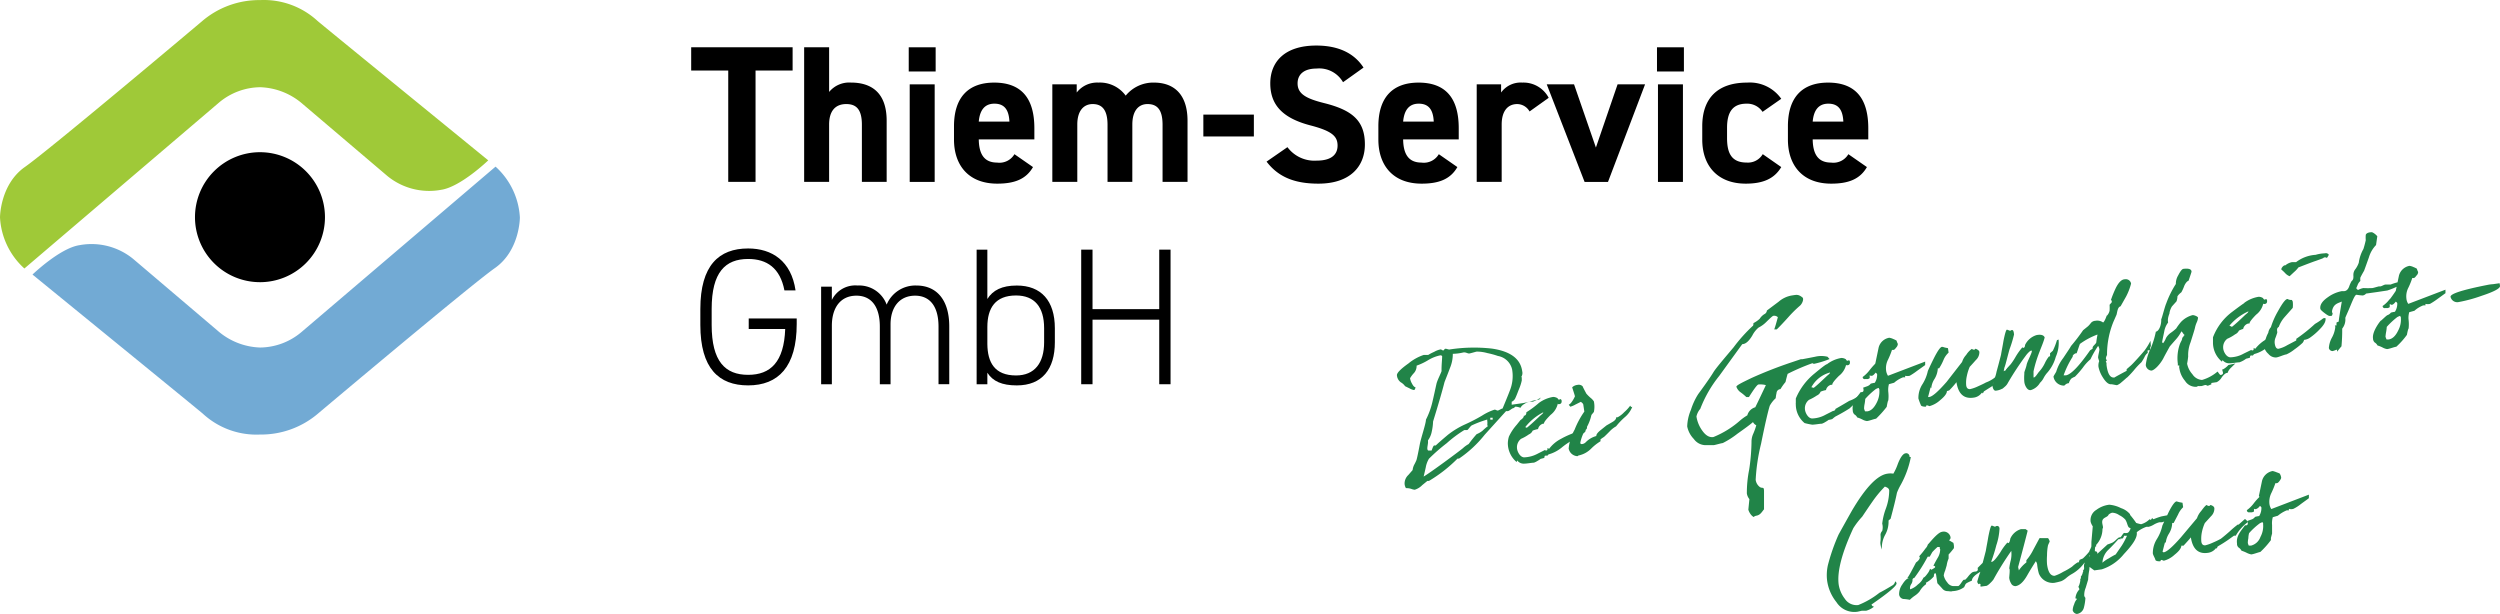 <svg id="Ebene_1" data-name="Ebene 1" xmlns="http://www.w3.org/2000/svg" xmlns:xlink="http://www.w3.org/1999/xlink" width="345.947" height="84.955" viewBox="0 0 345.947 84.955"><defs><style>.cls-1{fill:none;}.cls-2{fill:#72aad4;}.cls-3{fill:#9fc938;}.cls-4{clip-path:url(#clip-path);}.cls-5{fill:#218448;}</style><clipPath id="clip-path" transform="translate(0 0)"><rect class="cls-1" x="182.533" y="11.744" width="169.467" height="82.256"/></clipPath></defs><path class="cls-2" d="M71.939,30.111s0,4.556-3.445,6.976-24.42,20.084-24.42,20.084a12.143,12.143,0,0,1-8.089,2.96,10.925,10.925,0,0,1-7.888-2.86c-.22-.219-19.009-15.529-23.6-19.279,0,0,3.789-3.653,6.493-4.064a9.1,9.1,0,0,1,7.457,1.916l11.65,9.9a9.38,9.38,0,0,0,5.892,2.346,8.982,8.982,0,0,0,5.693-2.112l26.892-22.92a10.234,10.234,0,0,1,3.368,7.055" transform="translate(0 0)"/><path class="cls-3" d="M0,30.085S0,25.52,3.453,23.1,27.915,2.974,27.915,2.974a12.162,12.162,0,0,1,8.1-2.963,10.97,10.97,0,0,1,7.9,2.863c.22.219,19.044,15.559,23.647,19.315,0,0-3.8,3.659-6.5,4.074a9.115,9.115,0,0,1-7.47-1.919L41.917,14.42a9.406,9.406,0,0,0-5.9-2.35,9.007,9.007,0,0,0-5.7,2.115L3.374,37.154A10.258,10.258,0,0,1,0,30.085" transform="translate(0 0)"/><path d="M35.974,39.048a8.993,8.993,0,1,0-8.992-8.994h0a8.992,8.992,0,0,0,8.991,8.993h0" transform="translate(0 0)"/><g id="Gesundheitscampus"><g class="cls-4"><path class="cls-5" d="M264.232,63.215a.446.446,0,0,0-.557-.484c-.323.044-.689.527-1.056,1.466A7.32,7.32,0,0,1,262,65.545a2.482,2.482,0,0,0-.807,0c-1.392.191-3.034,1.906-4.925,5.117-.44.777-1.774,3.166-1.862,3.342a27.006,27.006,0,0,0-1.466,4.207,6.374,6.374,0,0,0-.117,2.038,6.051,6.051,0,0,0,1.305,3.079,2.931,2.931,0,0,0,2.931,1.319l.572-.132h.6a2.934,2.934,0,0,0,1.1-.572.379.379,0,0,1-.352-.293c2.36-1.627,3.5-2.595,3.46-2.932a.337.337,0,0,0-.191-.264.819.819,0,0,1-.293.5c-.821.5-1.466.865-1.877,1.07a11.55,11.55,0,0,1-2.932,1.7,1.937,1.937,0,0,1-1.861-.865,4.29,4.29,0,0,1-.851-1.979q-.351-2.668,2.023-7.785a10.777,10.777,0,0,1,1.232-1.6c.484-.718.982-1.466,1.466-2.155a15.291,15.291,0,0,1,1.671-2.008c.279.117.542.19.6.528a7.339,7.339,0,0,1-.454,2.492,8.775,8.775,0,0,0-.513,2.111,1.947,1.947,0,0,1,0,1.011.792.792,0,0,0-.235.528,5.205,5.205,0,0,1,0,.865,1.271,1.271,0,0,0,0,.484,2.8,2.8,0,0,0,.191.689,3.679,3.679,0,0,1,.439-2.009,3.74,3.74,0,0,0,.484-1.92v-.088l.279-.235c.425-1.583.718-2.77.879-3.591a7.223,7.223,0,0,1,.455-.982,12.986,12.986,0,0,0,1.466-3.958M274.846,77.8a.359.359,0,0,1-.249-.147l-.939.939c.088.293,0,.454-.278.5a1.028,1.028,0,0,0-.5.132,3.286,3.286,0,0,0-.513.528,3.2,3.2,0,0,1-.425.469h-.161c-.088,0-.2.161-.4.454s-.337.411-.4.425h-.733a1.088,1.088,0,0,1-.791-.513,2.205,2.205,0,0,1-.484-.953,2.451,2.451,0,0,1,.19-.659q.192-.645.22-.748a3.691,3.691,0,0,1,.264-.938v-.557a10.263,10.263,0,0,0,.733-.88,2.052,2.052,0,0,0-.073-.733l-.616-.366a.4.4,0,0,0,.22-.425.952.952,0,0,0-1.12-.749c-.023,0-.045.01-.067.016-.645.088-1.862,1.729-1.95,1.744a1.3,1.3,0,0,1-.337.572,10.7,10.7,0,0,1-.865,1.07.615.615,0,0,1,.088.161c0,.191-.161.44-.528.7,0,0-.293.572-.557,1.055a10.745,10.745,0,0,1-.63,1.085h.293c-.308,0-.66.352-1,.895a2.287,2.287,0,0,0-.44,1.378.7.7,0,0,0,.572.63,6.193,6.193,0,0,1,.909.117,4.8,4.8,0,0,1,.674-.557,2.9,2.9,0,0,0,.674-.6,3.049,3.049,0,0,1,.909-1.011c0-.191-.088-.279,0-.206h0a3.733,3.733,0,0,0,1.071-.865c0-.293.073-.425.175-.439s.132.146.176.513l.132.865.66.718a.939.939,0,0,0,.792.381c.088,0,.513.088.615,0a2.865,2.865,0,0,0,1.628-.542c.161-.264.132-.425.395-.587a7.308,7.308,0,0,1,.689-.322c0-.4.455-.821,1.232-1.261a.436.436,0,0,1,0-.161,3.911,3.911,0,0,1,.366-.587ZM268.483,76a2.324,2.324,0,0,1-.337,1.173c-.41.7-.586,1.084-.6,1.114s.2,0,.235.132-.176.22-.513.425l-.191-.132a2.113,2.113,0,0,1-.381.7c-.235.322-.411.5-.528.513h0a2.32,2.32,0,0,1-.777.953,2.7,2.7,0,0,1-1.07.674.954.954,0,0,1,.132-.689,1.054,1.054,0,0,0,.2-.572,1.185,1.185,0,0,0,0-.146c.088-.118.161-.176.249-.176a22.2,22.2,0,0,0,1.848-2.932,1.843,1.843,0,0,1,.278,0l.367-.645a9.733,9.733,0,0,1,.718-.7h.322a.354.354,0,0,0,.132.4m20.641.117a9.473,9.473,0,0,1-.982,1.07l-.454.191c-.074.234-.118.352-.147.352H287.5a4.464,4.464,0,0,0-.762.586,8.606,8.606,0,0,1-1.232.718,5.679,5.679,0,0,1-1.2.557c-.527,0-.894-.469-1.041-1.612a8.523,8.523,0,0,1,0-1.217,7.231,7.231,0,0,1,.118-1.3c.029-.205.249-.557.249-.645a1.448,1.448,0,0,0-.22-.439h-.938a.866.866,0,0,0-.249,0l-.851,1.583a6.8,6.8,0,0,1-.967,1.466v.308a4.685,4.685,0,0,0-1.041,1.1l-.1-.469c.6-2.228,1.041-3.9,1.32-5.028l-.279-.206h-.66a2.338,2.338,0,0,0-1.466,1.32s-.073.572-.263.6,0-.073-.132-.073a7.788,7.788,0,0,0-.968,1.334c-.572.865-.967,1.319-1.187,1.334s-.1,0-.1,0h0a20.4,20.4,0,0,0,.718-2.287,8.421,8.421,0,0,0,.44-2.287c0-.264-.161-.411-.381-.381s-.117.088-.22.1-.366-.161-.484-.146-.264.527-.469,1.568c-.1.645-.234,1.261-.337,1.906-.264,1.041-.469,1.8-.616,2.331a5.34,5.34,0,0,1-.308,1.041c-.175.572-.263.879-.263.894a.541.541,0,0,0,.2.367l.146-.088.118.1a.555.555,0,0,0,0,.323l.85-.118a1.832,1.832,0,0,0,.469-.366,3.461,3.461,0,0,0,.455-.5,42.714,42.714,0,0,1,2.477-3.973v.1a3.824,3.824,0,0,1-.073,1.188,8.054,8.054,0,0,0-.22,1.173c.146,0,0,1.084,0,1.275a1.807,1.807,0,0,0,.249.748.66.66,0,0,0,.645.4c.528-.088,1.056-.542,1.583-1.466s.792-1.319,1.2-1.979a.912.912,0,0,1,.191.47,6.893,6.893,0,0,0,.235,1.231,2.065,2.065,0,0,0,2.125,1.29,8.642,8.642,0,0,0,.983-.235,2.7,2.7,0,0,0,.718-.469,4.611,4.611,0,0,1,.733-.513,5.235,5.235,0,0,0,1.671-1.466,3.819,3.819,0,0,0,1.07-1.862Zm5.63-3.093s-.191.586-.469.63a1.11,1.11,0,0,1-.411,0c-.073,0-.161.1-.308.323s-.22.293-.278.293h-.147a3.582,3.582,0,0,0-.41.337,2.344,2.344,0,0,1-.484.381,6.856,6.856,0,0,1-.7.264L290.048,76.8a.262.262,0,1,0-.161-.5c0-.1,0-.675.1-.675h.074v-.22a3.267,3.267,0,0,0,.879-2.243c.22-.175-.161-.747,0-1.172s.718-.411.836-.763a1.09,1.09,0,0,1,.5-.278,1.771,1.771,0,0,1,.982.337,2.666,2.666,0,0,1,.851.63,2.6,2.6,0,0,1,.249.572c.1.323.19.484.264.513m-.308,1.173a9.811,9.811,0,0,1-.7,1.319l-.85,1.232a10.529,10.529,0,0,0-.953.542,4.322,4.322,0,0,0-.88.6,2.673,2.673,0,0,1,.807-1.774c.484-.469.938-.952,1.392-1.466a.748.748,0,0,1,.352,0h0a.347.347,0,0,0-.132-.117,1.627,1.627,0,0,0,.382,0,.966.966,0,0,0,.2-.381,1.247,1.247,0,0,0,.366,0m14.836,0h.249a6.206,6.206,0,0,1,1.642-1.862c0-.117-.117-.249-.366-.454l-.909.806s0-.088-.132,0a13.132,13.132,0,0,0-1.056.894c-.674.6-1.129.953-1.246,1.041a10.368,10.368,0,0,1-1.055.513,5.87,5.87,0,0,1-1.115.4c-.293,0-.469-.132-.527-.513a4.647,4.647,0,0,1,.073-1.3,5.891,5.891,0,0,1,.41-1.275l.851-.938a1.469,1.469,0,0,0,.469-1.085c0-.22-.2-.367-.5-.469h0c-.175,0,0,.088-.234.117s-.249-.117-.337-.117-.367.293-.748.821a2.807,2.807,0,0,0-.586,1l-2.229,2.653c-1.143,1.305-1.935,1.994-2.36,2.067a.233.233,0,0,1-.176-.088c.147-.586.264-1.041.352-1.334l.088.147a2.934,2.934,0,0,1,.44-1.3,2.927,2.927,0,0,0,.454-1.466.208.208,0,0,1,.191,0L301.4,71.2a3.078,3.078,0,0,1,.7-1.011l-.088-.616-.454-.088-.352-.1q-.353,0-1.1,1.466c-.294.631-.6,1.261-.88,1.877a5.861,5.861,0,0,1-.748,1.847,3.649,3.649,0,0,0-.571,1.979c0,.22.322.718.351.909s.513.234.66.2,0-.161.147-.176.293.117.381.1a3.492,3.492,0,0,0,1.466-.821c.63-.5.938-.924.938-1.261h.308c.469-.513.806-.88,1.011-1.143.25,1.612,1.027,2.33,2.346,2.14a1.658,1.658,0,0,0,1.158-.689h0v.132a.682.682,0,0,0,.2-.323c.587-.337,1.071-.645,1.466-.923m5.864-.543a2.018,2.018,0,0,0-.088-.322m-.953-1.349a3.124,3.124,0,0,1-.366,1.818,1.877,1.877,0,0,1-1.305,1.2h-.308a1.88,1.88,0,0,1-.132-.366,3.12,3.12,0,0,1,.074-.66,2.892,2.892,0,0,1,.1-.7,9.662,9.662,0,0,1,1.466-1.349,1.731,1.731,0,0,1,.4-.175c.088.19.117.263.1.2m1.216,1.378V72.655a3.029,3.029,0,0,1,.1-1.084l.7-.206a4.713,4.713,0,0,1,1.2-.733.831.831,0,0,1,.322,0v-.22a1.061,1.061,0,0,0,.631,0,5.319,5.319,0,0,0,1.026-.659c.7-.513,1.085-.777,1.114-.821v-.484l-5.2,1.994a1.733,1.733,0,0,1-.264-.763,2.713,2.713,0,0,1,.278-1.466,12.411,12.411,0,0,0,.558-1.363.317.317,0,0,0,.219,0c.088,0,.206-.1.367-.322s.234-.382.2-.484a1.3,1.3,0,0,0-.161-.455c0-.073-.191-.132-.5-.249a3.065,3.065,0,0,0-.514-.161,1.862,1.862,0,0,0-1.466,1.363l-.439,2.1.088.117a8.056,8.056,0,0,0-.851.967,4.288,4.288,0,0,1-.894.865.286.286,0,0,0,.323.308h.366a1.457,1.457,0,0,0,.293-.117v-.44c0,.132.147.132.294.1a1.087,1.087,0,0,0,.527-.44c.118.088.191.161.206.235a2.1,2.1,0,0,1-.308,1.172,4.147,4.147,0,0,0-.572.118.959.959,0,0,1-.469.351l-.587.206c.118.381.059.586-.175.615h-.162c-.557.777-1.246,1.466-1.1,2.522a.647.647,0,0,0,.234.557,1.066,1.066,0,0,1,.382.425,5.028,5.028,0,0,1,.718.293,2.544,2.544,0,0,0,.616.22c.278,0,1-.293,1.275-.337a11.487,11.487,0,0,0,1.466-1.642v-.308M289.11,78.417c.44.337.674.5.7.513l1.04-.147a6.466,6.466,0,0,0,3.05-2.111c1.26-1.334,1.861-2.287,1.788-2.932v-.1A4.588,4.588,0,0,1,297,72.905a1.76,1.76,0,0,1,.308,0,2.654,2.654,0,0,0,.733-.308,2.927,2.927,0,0,1,.762-.323h.352a4.069,4.069,0,0,0,.85-.337c.513-.22-.308-.381-.176-.425l.762-.337-1.466.278a9.379,9.379,0,0,0-1.084.381c-.191.03-.118-.146-.22-.132a.719.719,0,0,0-.176.25l-.191-.1a2.694,2.694,0,0,1-1.173.689,5.8,5.8,0,0,1-.674-.176,12.405,12.405,0,0,0-.85-1.114V71.16a2.721,2.721,0,0,0-1.261-.85,4.38,4.38,0,0,0-1.612-.469,3.692,3.692,0,0,0-1.8.718A1.645,1.645,0,0,0,289.3,72.2a2.016,2.016,0,0,0,.294.63m-.176,2.155v.557c0,.206-.088.25-.206.528a1.268,1.268,0,0,0-.161.586c0,.1.161.191.176.25a5.943,5.943,0,0,0-.63.659c-.088.25-.161.44-.2.543a1.527,1.527,0,0,0,0,.454.411.411,0,0,1-.191.4c.161,0,0,.22,0,.279s-.147.513-.279.527c.088,0,0,.382-.088.44.118,0-.117.865-.234.968a1.742,1.742,0,0,0,.132.308v.088a1.965,1.965,0,0,0-.543,1.246c.1,0,.176,0,.206.088a1.822,1.822,0,0,0-.382.718,2.178,2.178,0,0,0-.2.835.69.69,0,0,0,.572.5,1.158,1.158,0,0,0,.968-.85,6.641,6.641,0,0,0,.219-1.378.64.64,0,0,1-.161-.294,2.605,2.605,0,0,1,.2-1.1l.338-1.129a8.913,8.913,0,0,1,.161-1.334" transform="translate(0 0)"/><path class="cls-5" d="M212.982,55.3a6.54,6.54,0,0,0-1.115.22,10.633,10.633,0,0,1-1.143.264l-1.539.22v-.411a.974.974,0,0,0,.483-.454c.118-.235.279-.645.514-1.261a6.177,6.177,0,0,0,.4-1.231c0-.411,0-.557-.088-.455a1.012,1.012,0,0,0,.147-.821c-.235-1.729-1.642-2.77-4.222-3.137a22.145,22.145,0,0,0-5.864.132c-.161,0-.41-.132-.572-.1s-.088.2-.264.219-.234-.161-.4-.131a2.889,2.889,0,0,0-.865.337,6.132,6.132,0,0,0-.821.425h-.616a6.548,6.548,0,0,0-2.111,1.173c-1.114.791-1.642,1.348-1.6,1.656a1.321,1.321,0,0,0,.528.953,1.869,1.869,0,0,1,.6.542s.235.118.63.308a1.787,1.787,0,0,0,.572.22c.191,0,.191-.22.249-.381-.161,0-.337-.19-.5-.513a2.043,2.043,0,0,1-.264-.733,4.071,4.071,0,0,1,.469-.645,1.466,1.466,0,0,0,.44-1.1,8.461,8.461,0,0,0,1.627-.776,5.28,5.28,0,0,1,1.642-.646.25.25,0,0,1,.264.118c0,.454-.088,1.114-.088,1.993.117,0-.528,1.173-.689,1.789-.191.85-.367,1.7-.572,2.551a10.738,10.738,0,0,1-.894,2.448c0,.542-.674,2.492-.85,3.4-.235,1.275-.4,2.008-.469,2.214a7.047,7.047,0,0,1-.323.659,2.09,2.09,0,0,0-.2.7l-.6.689a1.611,1.611,0,0,0-.513,1.217,1.32,1.32,0,0,0,.19.6,2.092,2.092,0,0,1,.733.1,1.689,1.689,0,0,0,.484.118,2.463,2.463,0,0,0,1.041-.645l.7-.572h.219a19.834,19.834,0,0,0,3.959-3.093h.205a16.021,16.021,0,0,0,3.577-3.328l2.932-3.24h.234c.191,0,.557-.366.733-.4s.264-.2.337-.22a2.089,2.089,0,0,1,.689.162,1.268,1.268,0,0,1,.528-.528,2.15,2.15,0,0,1,.748-.323h.44a3.6,3.6,0,0,0,.557-.249l.571-.322Zm-3.724-4.09a5.343,5.343,0,0,1-.308,2.786c-.322.85-.674,1.685-1.026,2.536-.147,0-.513.264-.66.278s-.293-.146-.469-.117a7.432,7.432,0,0,0-1.715.821,23.189,23.189,0,0,1-2.316,1.2,11.674,11.674,0,0,0-2.419,1.466c-.748.63-1.32,1.129-1.671,1.466h-.206c-.1,0-.2.249-.366.7h-.44s-.117,0-.147-.235.132-.806.088-1.055v-.118a3.039,3.039,0,0,0,.528-1.246,7.2,7.2,0,0,0,.176-1.363q1.115-3.606,1.583-5.454c.25-.645.513-1.29.748-1.935a5,5,0,0,0,.4-1.979,6.906,6.906,0,0,0,1.466-.19c.308-.059.6.161.791.146s.821-.22,1.056-.264a5.549,5.549,0,0,1,1.466.206,11.45,11.45,0,0,1,1.466.4,2.436,2.436,0,0,1,1.979,1.95m-2.7,6.6a.9.9,0,0,0,0,.264h-.338v-.264Zm-.631,1.129a7.818,7.818,0,0,0-.791.674,3.291,3.291,0,0,1-.807.469,17.336,17.336,0,0,0-1.1,1.364,3.871,3.871,0,0,0-.792.571c-.572.484-4.662,3.5-5.439,3.929,0,0,.118-.484.294-1.275a3.464,3.464,0,0,1,.439-1.188,25.093,25.093,0,0,1,2.463-2.155,16.586,16.586,0,0,1,2.434-1.817H203c.1,0,.147-.1.308-.279a2.113,2.113,0,0,1,.323-.352,14.584,14.584,0,0,1,2.169-.821.417.417,0,0,1,0,.132,2.274,2.274,0,0,1,0,.689m20.084-2.551a.262.262,0,0,1-.293-.2,5.247,5.247,0,0,1-.85.924,3.3,3.3,0,0,1-.9.689h-.19c0,.249-.191.469-.557.674l-.792.455-.821.659c-.4.323-.6.587-.586.807a3.219,3.219,0,0,0-1.466.864.853.853,0,0,1-.513.25c-.147,0-.22,0-.235-.206a5.972,5.972,0,0,1,.748-1.876,6.174,6.174,0,0,0,.791-1.95l.338-.41a3.584,3.584,0,0,0,0-1.466,2.139,2.139,0,0,0-.469-.5,5.817,5.817,0,0,1-.572-.571c-.235-.44-.425-.792-.513-1.012a.748.748,0,0,0-.7-.2,1.24,1.24,0,0,0-.748.337c.176.572.323.982.382,1.246a3.987,3.987,0,0,1-.543.909c-.161.191-.308.235-.308.264l.206.264a2.71,2.71,0,0,0,.7-.293l.763-.382c.219.162.322.279.337.382l.146.967a11.879,11.879,0,0,0-1.348,2.507,6.519,6.519,0,0,0-.821,2.609,1.3,1.3,0,0,0,1.2,1.056c.1,0,.088-.088.19-.1a3.423,3.423,0,0,0,1.716-.938,6.954,6.954,0,0,1,1.3-1.026V60.8a4.877,4.877,0,0,1,.484-.338s.323-.293.792-.776a3.6,3.6,0,0,1,.879-.689,9.663,9.663,0,0,1,1.217-1.276,3.544,3.544,0,0,0,1.041-1.466m27-6.89a3.655,3.655,0,0,0-1.715,0l-.894.176-.851.161h-.219l-1.261.425a59.449,59.449,0,0,0-5.556,2.17c-1.452.7-2.141,1.041-2.111,1.231a1.594,1.594,0,0,0,.586.763,6.834,6.834,0,0,1,.792.659h.352c.718-1.143,1.158-1.729,1.319-1.744a2.588,2.588,0,0,1,.528,0,2.332,2.332,0,0,1,.5.088c-.645,1.363-1.129,2.389-1.466,3.064a1.582,1.582,0,0,0-1.1,1.114,7.139,7.139,0,0,0-.968.689,12.915,12.915,0,0,1-3.724,2.316c-.586.088-1.1-.234-1.6-.967a4.47,4.47,0,0,1-.748-1.877,2.4,2.4,0,0,1,.528-1.055,16.875,16.875,0,0,1,2.624-4.56c2.125-2.932,3.181-4.4,3.2-4.4.454,0,.923-.426,1.378-1.188a3.528,3.528,0,0,1,.865-1.1h0a4.065,4.065,0,0,0,1.084-.792c.557-.542.851-.821.968-.836a.734.734,0,0,1,.616.191c-.22.836-.382,1.378-.5,1.686h.352c.264-.249.806-.806,1.583-1.671A16.711,16.711,0,0,1,249.1,42.28c.352-.337.543-.967.308-1.128-.586-.47-.836-.352-1.466-.264a3.722,3.722,0,0,0-1.818.865L244.5,42.969a.61.61,0,0,1-.367.513,2.091,2.091,0,0,0-.63.631,3.671,3.671,0,0,1-.865.6c0,.1,0,.381-.117.41a21.728,21.728,0,0,0-2.624,2.932c-1.554,1.847-2.478,2.932-2.8,3.46-.513.865-1.935,2.8-2.1,3.02a9.124,9.124,0,0,0-1.011,2.184,6.328,6.328,0,0,0-.513,2.287,3.449,3.449,0,0,0,.923,1.745,2.012,2.012,0,0,0,1.657.85H237.1c.176,0,.982-.249,1.3-.293a12.073,12.073,0,0,0,2.037-1.3c1.085-.762,1.789-1.29,2.141-1.6a.973.973,0,0,0,.454.44,8.977,8.977,0,0,1-.425,1.187,2.633,2.633,0,0,0-.235,1.129,27.651,27.651,0,0,1-.322,3.812,16.377,16.377,0,0,0-.323,3.3,1.618,1.618,0,0,0,.352.792c-.1,1-.146,1.466-.146,1.466a2.1,2.1,0,0,0,.278.571,1.477,1.477,0,0,0,.454.44.739.739,0,0,1,.338-.176c.586-.088.777-.5,1.1-.894V68.008c0-.835-.249-.264-.7-.718a1.471,1.471,0,0,1-.454-.894,26.13,26.13,0,0,1,.748-5c.542-2.683.938-4.4,1.2-5.249a4.035,4.035,0,0,1,.821-1.04,6.185,6.185,0,0,1,.117-.719.572.572,0,0,1,.542-.542,7.408,7.408,0,0,1,.7-.982c.117-.5.22-.88.293-1.129a29.865,29.865,0,0,1,3.4-1.466c.162,0,.132.1.279.073a13.174,13.174,0,0,0,2.126-.659Zm6.6.968a10.405,10.405,0,0,0-.836.967,4.7,4.7,0,0,1-.894.865.268.268,0,0,0,.323.293h.366a.852.852,0,0,0,.279-.132v-.439c0,.087.146.131.293.117s.322-.176.528-.44c.117.088.19.161.205.22a2.036,2.036,0,0,1-.323,1.187,4.243,4.243,0,0,0-.557.118,1.048,1.048,0,0,1-.469.351l-.586.206q.175.572-.176.615h-.161c-.572.777-1.246,1.466-1.1,2.522a.8.8,0,0,0,.22.557,1.015,1.015,0,0,1,.4.425,4.176,4.176,0,0,1,.7.279,1.787,1.787,0,0,0,.63.22c.264,0,1-.294,1.275-.323A14.013,14.013,0,0,0,261.08,56.3s.147-.894.22-.879a5.249,5.249,0,0,0,0-1.188,3.04,3.04,0,0,1,.088-1.07l.718-.2a4.128,4.128,0,0,1,1.188-.733.642.642,0,0,1,.337,0V52a1.4,1.4,0,0,0,.63,0,8.9,8.9,0,0,0,1.012-.675l1.129-.806v-.484L261.256,52a1.794,1.794,0,0,1-.264-.777,2.585,2.585,0,0,1,.279-1.466,11.474,11.474,0,0,0,.542-1.349.364.364,0,0,0,.235,0c.088,0,.19-.117.366-.337a.761.761,0,0,0,.206-.484,2.258,2.258,0,0,1-.176-.454,3.435,3.435,0,0,0-.484-.235,1.91,1.91,0,0,0-.528-.161,1.833,1.833,0,0,0-1.466,1.349l-.44,2.111Zm.572,3.591a3.316,3.316,0,0,1-.367,1.8c-.366.733-.806,1.144-1.319,1.2h-.293a3.321,3.321,0,0,1-.132-.366,3.055,3.055,0,0,1,.073-.66,6.368,6.368,0,0,0,.088-.7,10.575,10.575,0,0,1,1.466-1.364,3.105,3.105,0,0,1,.381-.161c.1.176.132.264.117.2m18.428-3.152c0-.1,0,0-.264-.249-1.319,1.158,0,.719-.938.85-.088,0-.425.4-.5.411s0-.191-.63.41a4.631,4.631,0,0,1-1.378.792c-.22.132-.572.293-1.056.513a5.176,5.176,0,0,1-1.128.4c-.294,0-.47-.132-.528-.513a4.209,4.209,0,0,1,.088-1.3,6.258,6.258,0,0,1,.4-1.275s.351-.367.85-.939a1.466,1.466,0,0,0,.484-1.084c0-.206-.206-.352-.5-.469h0c-.176,0,0,.088-.22.117s-.264-.117-.337-.1a2.9,2.9,0,0,0-.762.821,2.547,2.547,0,0,0-.572.982l-2.155,2.771c-1.144,1.3-1.935,2.008-2.36,2.067a.221.221,0,0,1-.191,0c.161-.6.264-1.041.352-1.334l.088.132a2.765,2.765,0,0,1,.454-1.29,3.136,3.136,0,0,0,.455-1.466h.176a6.93,6.93,0,0,0,.615-1.173,2.813,2.813,0,0,1,.7-1l-.088-.615-.44-.088a2.009,2.009,0,0,0-.366-.1c-.235,0-.6.528-1.085,1.466-.308.616-.616,1.246-.894,1.876a5.614,5.614,0,0,1-.748,1.833,3.475,3.475,0,0,0-.557,1.979,8.411,8.411,0,0,0,.337.909c.03.19.513.234.66.22s0-.161.161-.176.294.1.381.1a3.621,3.621,0,0,0,1.466-.82c.631-.514.939-.939.939-1.261l.308-.088a11.81,11.81,0,0,0,1.011-1.144c.249,1.613,1.026,2.331,2.346,2.141a1.611,1.611,0,0,0,1.158-.675h.073c.073,0,0,.118,0,.118a.583.583,0,0,0,.22-.308L276,53.231a.175.175,0,0,1-.214-.126.14.14,0,0,1-.006-.05,2.365,2.365,0,0,1,.836-.454h.249a6.4,6.4,0,0,1,1.656-1.862m19.058-3.577a8.337,8.337,0,0,1-.835,1.363c-.338.411-1.554,1.774-1.877,2.053s-.528.469-.586.5v.235c-1.188.63-1.73.938-1.672.923-.6.088-.952-.483-1.114-1.744v-.264s-.132-.264-.073-.264h.117a4.26,4.26,0,0,0-.146-.425c0,.191.073-.337.176-.381a11.98,11.98,0,0,1,.879-4.618l.44-1c.117-.454.147-1.041.557-1.158l.762-1.349a8.235,8.235,0,0,0,.689-1.788.732.732,0,0,0-.843-.6h-.007c-.469,0-.88.454-1.246,1.173a15.232,15.232,0,0,0-.689,1.685.28.28,0,0,1,.066.389.276.276,0,0,1-.066.066l-.191.22a6.248,6.248,0,0,1,0,.821,1.458,1.458,0,0,1-.381.7v-.073s-.264.836-.513,1a1.377,1.377,0,0,0-1.07-.235.867.867,0,0,0-.6.279,3.9,3.9,0,0,1-.411.469l-.689.557a26,26,0,0,1-1.671,2.184c-.117.235-.5.792-1.085,1.672a5.874,5.874,0,0,0-.938,1.8c0,.117-.41.674-.4.777a1.466,1.466,0,0,0,1.466,1.231c.088,0,.235-.308.66-.337h0a1.53,1.53,0,0,1,.337-.63,2.36,2.36,0,0,1,.5-.264,12.79,12.79,0,0,0,1.1-1.261,6.244,6.244,0,0,1,1.056-1.158,13.652,13.652,0,0,1,1.055-1.847,1.133,1.133,0,0,1,.176.483c0,.25-.2.924-.176,1.159a4.781,4.781,0,0,0,.147.469,1.742,1.742,0,0,0-.1.777,4.229,4.229,0,0,0,.6,1.466c.425.689.821,1,1.173.953.117,0,.674.131.792.131a2.027,2.027,0,0,0,.645-.425c.337-.264.718-.645.762-.645a12.975,12.975,0,0,0,.923-.982,10.249,10.249,0,0,1,1.056-1.129,6.833,6.833,0,0,0,.41-.689,1.481,1.481,0,0,1,.455-.6v-.088a.722.722,0,0,1,0-.278h.322a.374.374,0,0,1,0-.176.69.69,0,0,1,.118-.4Zm-7.33-.836c-.07.33-.124.663-.161,1,0,.264-.557.557-.513.821v.1l-.352.234c-1.539,2.2-2.653,3.358-3.357,3.46h-.308a12.285,12.285,0,0,1,1.261-2.58v-.088c0-.146.308-.366.425-.381a.158.158,0,0,1,.117,0c.206-.572.337-1,.455-1.3a10.075,10.075,0,0,1,2.4-1.29m18.149,4.208a2.65,2.65,0,0,1-.777.615h-.1a4.3,4.3,0,0,1,.132.469c0,.206-.161.264-.308.294s-.4-.455-.454-.47a5.748,5.748,0,0,1-2.141,1.159,1.7,1.7,0,0,1-1.334-.792,3.067,3.067,0,0,1-.733-1.466,9.641,9.641,0,0,0,.147-1,4.745,4.745,0,0,1,.337-1.964c.352-1.129.572-1.8.616-2.053a3.629,3.629,0,0,1,.235-.7,1.873,1.873,0,0,0,.175-.631c0-.176-.557-.381-.747-.366a3.35,3.35,0,0,0-1.613.953,7.387,7.387,0,0,0-.66.894,6.257,6.257,0,0,1-.747.6,2.212,2.212,0,0,0-.66.718,2.949,2.949,0,0,1-.4.719l-.146-.118c.073-.469.19-.953.293-1.466a2.837,2.837,0,0,1,.542-1.275c-.146-.674.264-1.319.191-1.349a2.62,2.62,0,0,1,.337-.879l.63-.7a2.039,2.039,0,0,0,.132-.7,2.453,2.453,0,0,1,.543-.557,6.134,6.134,0,0,0,.41-.909c.191-.41.4-.63.587-.689.278-.806.41-1.216.41-1.246,0-.366-.41-.484-1.1-.4-.206,0-.455.338-.748.909a2.231,2.231,0,0,0-.323,1.188,13.538,13.538,0,0,0-1.334,2.7c-.2.44-.571,1.979-.689,2.184a2.764,2.764,0,0,1-.146,1c-.161.44-.367.675-.6.719a11.433,11.433,0,0,1-.777,2.448,7.043,7.043,0,0,0-.616,2.155.85.85,0,0,0,.762.777c.381,0,1.173-.792,1.642-1.642.279-.557.6-1.114.909-1.686.293-.352.6-.689.88-1.011a4.893,4.893,0,0,0,.733-1.085c.161.088.278.395.4.454s-.117.161-.1.205-.161.264-.176.191a1.046,1.046,0,0,1-.1.425,4.433,4.433,0,0,0-.22.455,5.768,5.768,0,0,0-.293,2.741v.264a.32.32,0,0,1,.22,0,.7.7,0,0,0,0,.425,3.39,3.39,0,0,0,.777,1.686,1.73,1.73,0,0,0,1.569.821c.088,0,.161-.088.249-.1a4,4,0,0,0,.41,0c.147,0,.426-.132.572-.146s.279.117.352.1.381-.161.484-.176v-.1a.088.088,0,0,1,.053-.113l.02-.005.674-.1a1.7,1.7,0,0,0,.7-.675c.279-.366.513-.571.7-.6h.1a1.735,1.735,0,0,1,.455-.7l.63-.616M322.2,35.156c-.147-.1-.352-.162-.44-.1a4.911,4.911,0,0,0-1.319.205,4.986,4.986,0,0,0-2.712,1.012h-.572a2.113,2.113,0,0,0-.909.44h-.073c-.191,0-.528.395-.484.586h0a5.591,5.591,0,0,1,.542.513,1.634,1.634,0,0,0,.6.411l.631-.587a3.648,3.648,0,0,0,.586-.63c1.1-.425,1.891-.733,2.463-.924l.806-.293.2-.088c0-.1.367-.132.47,0a3.038,3.038,0,0,0,.263-.425m-.454,8.781c0-.1-.323,0-.323,0a8.964,8.964,0,0,1-1.128.763,23.233,23.233,0,0,1-2.61,2.081.25.25,0,0,1,0,.22l-1.231.645a4.1,4.1,0,0,1-1.232.5c-.264,0-.425-.22-.5-.748a1.6,1.6,0,0,1,.088-.733c.088-.2.161-.44.234-.66s0-.176,0-.5a.41.41,0,0,1,.235-.381,4.269,4.269,0,0,1,.821-1.378l1.114-1.261a3.545,3.545,0,0,0,0-.88l-.117-.22a.988.988,0,0,1-.6-.132c-.293,0-.733.616-1.349,1.73a10.7,10.7,0,0,0-.953,2.17,1.467,1.467,0,0,0-.366.777,4.132,4.132,0,0,0-.381.938,2.328,2.328,0,0,0-.22.938,1.87,1.87,0,0,0,.615,1.041,1.322,1.322,0,0,0,1.027.5c.351,0,1.084-.381,1.466-.425a5.1,5.1,0,0,0,1.114-.689,10.381,10.381,0,0,0,1.128-.909,1.137,1.137,0,0,0,.206-.411,1.77,1.77,0,0,0,.821-.308A8.6,8.6,0,0,0,321,45.564c.6-.6.85-1.085.806-1.466m10.467-5.131a6.856,6.856,0,0,0-1.466.411h-.718c-.161,0-.513.234-.689.249s-.088,0-.088,0h-.088c-.088,0-.689.191-.924.235a12.307,12.307,0,0,1-1.26,0,2.644,2.644,0,0,0-.733.263c-.147-.088-.22-.161-.235-.234s.1-.235.2-.528a1.478,1.478,0,0,1,.352-.484,1.754,1.754,0,0,1,0-.469c.22-.44.4-.747.513-.938.235-.63.455-1.261.675-1.876a4.1,4.1,0,0,1,.982-1.686c.117-.821.176-1.232.176-1.217a2.581,2.581,0,0,0-.352-.337c-.22-.162-.381-.235-.44-.22-.5,0-.762.19-.806.366a4.078,4.078,0,0,0,0,.733c-.117.528-.235.939-.323,1.217a5.241,5.241,0,0,0-.645,1.906,3.5,3.5,0,0,1-.44.85,1.266,1.266,0,0,0-.307.777v.191a.473.473,0,0,1,0,.176.673.673,0,0,1-.264.571,4.828,4.828,0,0,0-.323.733c-.147.4-.381.6-.66.631a2.936,2.936,0,0,1-.351,0,4.777,4.777,0,0,0-1.921.835q-1.158.792-1.055,1.584c0,.131.219.337.586.615s.6.411.7.4c.366,0,.322,0,.425-.337a.512.512,0,0,1-.088-.352c.19-.968.777-1.055,1.349-1.3-.25,1.466-.411,2.448-.426,2.771a1.733,1.733,0,0,0-.307.132v.4h-.235a.994.994,0,0,1,.073.19,3.9,3.9,0,0,1-.454,1.466,3.461,3.461,0,0,0-.44,1.466.528.528,0,0,0,.528.425,4.861,4.861,0,0,0,.5-.176.168.168,0,0,1,.117,0,.528.528,0,0,0,0,.25h0c.25-.308.44-.557.6-.733a24.4,24.4,0,0,0,.1-2.448A2.024,2.024,0,0,0,324.542,44c0-.088.294-.675.733-1.745s.645-1.466.821-1.466a8.024,8.024,0,0,0,.85.1.783.783,0,0,0,.47-.264l1.466-.205,1.466-.22a9.728,9.728,0,0,0,1.466-.6l.454-.235h0Zm-1.656,2.507a4.013,4.013,0,0,1-.909.865.274.274,0,0,0,.337.293h.366a.852.852,0,0,0,.279-.132v-.425c.073,0,.161.117.308.1s.322-.176.527-.44c.118.088.191.161.206.235a2.026,2.026,0,0,1-.323,1.172,4.243,4.243,0,0,0-.557.118,1.025,1.025,0,0,1-.484.351c-.176.074-.909.821-.909.763s-1.231,1.466-1.084,2.448a.791.791,0,0,0,.219.557,1.008,1.008,0,0,1,.4.425,4.143,4.143,0,0,1,.7.279,1.847,1.847,0,0,0,.616.22c.278,0,1.011-.294,1.29-.323a10.639,10.639,0,0,0,1.466-1.642s.161-.879.234-.865a5.325,5.325,0,0,0,0-1.2,2.761,2.761,0,0,1,.088-1.07l.719-.2a3.9,3.9,0,0,1,1.187-.733.869.869,0,0,1,.337,0v-.22a1.373,1.373,0,0,0,.631,0,10.194,10.194,0,0,0,1.011-.66l1.129-.821v-.484l-5.146,1.965a1.577,1.577,0,0,1-.264-.777,2.585,2.585,0,0,1,.279-1.466,10.35,10.35,0,0,0,.542-1.349.364.364,0,0,0,.235,0c.073,0,.191-.117.352-.337a.675.675,0,0,0,.22-.484,2.235,2.235,0,0,1-.176-.454,3.435,3.435,0,0,0-.484-.235,1.91,1.91,0,0,0-.528-.161,1.848,1.848,0,0,0-1.466,1.349l-.44,2.111s-.366.571-.762,1.084m1.466,2.625a3.206,3.206,0,0,1-.381,1.8c-.352.733-.792,1.143-1.305,1.216h-.293a2.329,2.329,0,0,1-.147-.381,5.857,5.857,0,0,1,.088-.659,6.182,6.182,0,0,0,.088-.7,10.625,10.625,0,0,1,1.466-1.363,3.29,3.29,0,0,1,.382-.162c.087.191.131.264.117.206m13.648-4.721-.909.132a5.02,5.02,0,0,0-.762.1c-3.475.689-5.175,1.231-5.116,1.656a.952.952,0,0,0,1.04.733,20.01,20.01,0,0,0,3.255-.879c1.744-.572,2.6-1.041,2.551-1.378Z" transform="translate(0 0)"/><path class="cls-5" d="M284.858,46.986l-.22.088a9.159,9.159,0,0,1-.571,1.466l-.381.337v.44c0,.015-.074,0-.147,0a4.584,4.584,0,0,0-.542.865,4.79,4.79,0,0,1-.836,1.261c-.22.249-.528.835-.762.791v-.85c.469-2.214,1.26-3.548,1.539-4.676,0,0-.1-.543-1.129-.338a2.6,2.6,0,0,0-1.583,1.364s0,.366-.22.4,0-.074-.147-.074a8.7,8.7,0,0,0-.953,1.334,8.857,8.857,0,0,1-1.04,1.466,5.659,5.659,0,0,0-.66.851c0-.015.161-.88.176-.88.146-.337.352-1.275.689-2.477a16.814,16.814,0,0,0,.63-2.068c-.029-.278-.073-.645-.293-.615s-.117.088-.22.1-.381-.161-.484-.146-.264.528-.469,1.568c-.1.631-.234,1.261-.337,1.906-.264,1.041-.469,1.8-.616,2.331a5.34,5.34,0,0,1-.308,1.041c-.175.557-.263.879-.263.894s.073.7.439.7a2.354,2.354,0,0,0,.865-.249c.074,0,.235-.147.484-.367a1.632,1.632,0,0,0,.352-.469,40.732,40.732,0,0,1,2.565-3.885s.528-.66.719-.572-.6,1.466-.689,1.936-.323.967-.323,1.114v.176a6.505,6.505,0,0,0,0,1.1,1.819,1.819,0,0,0,.264.748c.191.308.41.425.645.381a2.213,2.213,0,0,0,1.231-.953V53h0a2.4,2.4,0,0,0,.543-.719,3.808,3.808,0,0,1,.542-.762,5.514,5.514,0,0,0,1.129-2.14,4.762,4.762,0,0,0,.381-2.434" transform="translate(0 0)"/><path class="cls-5" d="M219.432,58.89a2.684,2.684,0,0,0-1.466.967,11.36,11.36,0,0,0-1.95.865,4.822,4.822,0,0,0-1.656,1.393l-.22-.132c0,.22,0,.352-.176.352s-.132,0-.132-.088h0l-1.041.528a4.238,4.238,0,0,1-1.876.513c-.558,0-1-.821-1-1.349a1.466,1.466,0,0,1,.571-1.217,6.014,6.014,0,0,0,1.085-.615.968.968,0,0,0,.513-.513,3.627,3.627,0,0,1,.748-.22.981.981,0,0,1,.7-.748h.117c0-.22.308-.6.923-1.217a2.724,2.724,0,0,0,1-1.568.086.086,0,0,0,.088.088c.308,0,.44-.132.44-.4s-.088-.161-.088-.308l-.308.088a.631.631,0,0,1-.176-.205,1.193,1.193,0,0,0-.615-.176,4.586,4.586,0,0,0-1.95.821,13.053,13.053,0,0,1-1.745,1.3c0,.308-.132.484-.352.484h0c0,.22-.175.4-.469.6l-.527.66a6.8,6.8,0,0,0-1.071,1.627,3.569,3.569,0,0,0-.146.894,3.412,3.412,0,0,0,1.217,2.624.729.729,0,0,1,.088-.219,1.1,1.1,0,0,0,.952.439c.4,0,1.056-.132,1.349-.132a2.479,2.479,0,0,0,.528-.263,2.841,2.841,0,0,0,.4-.264l.513-.132a.63.63,0,0,1,.088-.308,1.593,1.593,0,0,1,.352,0h0s.088-.176.22-.2a4.961,4.961,0,0,0,1.744-.924,9.527,9.527,0,0,1,1.876-1.217c0-.307.206-.483.689-.615s.748-.294.748-.557v-.088c.161,0,.337-.484,0-.484m-5.864-1.921c0,.176-.308.352-.528.572-.791.748-1.348,1.261-1.744,1.569l-.22-.088a7.521,7.521,0,0,1,2.492-2.053m-4.1,4.589a4.744,4.744,0,0,0,1.465-1.657h-.337a9.94,9.94,0,0,0-1.1.792.63.63,0,0,1-.469.176c-.132.2-.176.337-.22.337h0" transform="translate(0 0)"/><path class="cls-5" d="M253.237,51.545c0,.176-.293.338-.513.557-.792.748-1.349,1.276-1.744,1.569l-.323-.088a4.148,4.148,0,0,1,2.58-2.038m-4.046,4.706a5.035,5.035,0,0,0,1.393-1.656h-.337a9.057,9.057,0,0,0-1.1.777.645.645,0,0,1-.469.175c-.132.22-.176.352-.22.352h0m9.192-1.334c-.66.22-.719.543-1.759.909-.777.469-1.906,1.114-1.906,1.114,0,.22-.308.308-.308.264h0l-1.041.528a4.055,4.055,0,0,1-1.876.528c-.557,0-1-.836-1-1.364a1.462,1.462,0,0,1,.572-1.216,6.942,6.942,0,0,0,1.084-.6.945.945,0,0,0,.514-.528,3.662,3.662,0,0,1,.747-.22.969.969,0,0,1,.689-.733h.176c0-.22.308-.616.924-1.232a2.743,2.743,0,0,0,1-1.553.085.085,0,0,0,.087.087c.308,0,.44-.131.44-.4s-.088-.176-.088-.308l-.308.088a.953.953,0,0,1-.175-.22,1.209,1.209,0,0,0-.616-.176,4.483,4.483,0,0,0-1.95.836c-.132.175.323-.426-1.744,1.3a8.8,8.8,0,0,0-2.61,3.475v.791a3.343,3.343,0,0,0,1.217,2.61,9.976,9.976,0,0,0,1.041.22c.4,0,1.041-.132,1.348-.132a2.53,2.53,0,0,0,.528-.264,2.841,2.841,0,0,0,.4-.264,2.742,2.742,0,0,0,.513-.117,3.848,3.848,0,0,1,.44-.352h0s1.041-.528,1.964-1.129a9.684,9.684,0,0,1,1.686-1.319c0-.294.22-.469.7-.6" transform="translate(0 0)"/><path class="cls-5" d="M311.129,43.087c0,.176-.308.351-.528.571-.777.748-1.349,1.261-1.745,1.569l-.351-.161a7.239,7.239,0,0,1,2.624-1.979m-4.046,4.7a4.922,4.922,0,0,0,1.392-1.656h-.352a8.669,8.669,0,0,0-1.084.792.66.66,0,0,1-.484.175c-.132.22-.176.338-.22.338h0m7.4-.557a5.134,5.134,0,0,0-1.656,1.392l-.22-.132c0,.22,0,.352-.162.352s-.132,0-.132-.088h0l-1.055.513a4,4,0,0,1-1.862.528c-.572,0-1.011-.821-1.011-1.349a1.464,1.464,0,0,1,.571-1.216,5.559,5.559,0,0,0,1.085-.616,1.055,1.055,0,0,0,.528-.513,3.336,3.336,0,0,1,.586-.235.982.982,0,0,1,.7-.747h.176c0-.206.308-.6.909-1.217a2.661,2.661,0,0,0,1-1.569.086.086,0,0,0,.088.088c.307,0,.439-.132.439-.4s-.088-.161-.088-.293l-.307.088a.911.911,0,0,1-.176-.22,1.115,1.115,0,0,0-.6-.176,4.56,4.56,0,0,0-1.965.821c-.132.176.235-.2-1.744,1.3a7.9,7.9,0,0,0-2.61,3.489v.777a3.418,3.418,0,0,0,1.246,2.595.751.751,0,0,1,.088-.22,1.129,1.129,0,0,0,.968.44c.381,0,1.041-.132,1.349-.132a3.184,3.184,0,0,0,.527-.235,2.755,2.755,0,0,0,.4-.264l.528-.132a.63.63,0,0,1,.088-.308,1.582,1.582,0,0,1,.337,0h0a.485.485,0,0,1,.22-.219,4.716,4.716,0,0,0,1.744-.909" transform="translate(0 0)"/></g></g><path d="M109.681,6.545V9.757h-5.129V25.17h-3.779V9.757H95.645V6.545Z" transform="translate(0 0)"/><path d="M111.277,6.545h3.455v6.181a3.6,3.6,0,0,1,3.023-1.3c2.726,0,4.94,1.3,4.94,5.29V25.17h-3.428V17.261c0-2.1-.756-2.861-2.16-2.861-1.592,0-2.375,1.053-2.375,2.834V25.17h-3.455Z" transform="translate(0 0)"/><path d="M125.749,6.545h3.725V9.892h-3.725Zm.135,5.128h3.455v13.5h-3.455Z" transform="translate(0 0)"/><path d="M142.945,23.119c-.945,1.646-2.51,2.294-4.94,2.294-4.048,0-5.992-2.619-5.992-6.1V17.477c0-4.076,2.051-6.046,5.56-6.046,3.806,0,5.561,2.213,5.561,6.316v1.539h-7.693c.027,1.862.621,3.212,2.537,3.212a2.406,2.406,0,0,0,2.4-1.161Zm-7.5-6.29h4.238c-.081-1.754-.783-2.483-2.078-2.483C136.224,14.346,135.576,15.291,135.441,16.829Z" transform="translate(0 0)"/><path d="M156.688,25.17h-3.429V17.261c0-2.159-.837-2.861-2.051-2.861-1.242,0-2.133.917-2.133,2.834V25.17H145.62v-13.5h3.374v1.134a3.575,3.575,0,0,1,3-1.376,4.411,4.411,0,0,1,3.779,1.808,4.918,4.918,0,0,1,3.887-1.808c2.942,0,4.669,1.781,4.669,5.29V25.17h-3.455V17.261c0-2.025-.7-2.861-2.078-2.861-1.242,0-2.105.917-2.105,2.834Z" transform="translate(0 0)"/><path d="M166.518,15.857h6.991V18.88h-6.991Z" transform="translate(0 0)"/><path d="M185.847,11.376a3.793,3.793,0,0,0-3.671-1.889c-1.7,0-2.618.783-2.618,2.052,0,1.457,1.188,2.105,3.671,2.726,3.887.971,5.642,2.429,5.642,5.722,0,3.051-2.052,5.426-6.425,5.426-3.266,0-5.533-.891-7.18-3.05l2.888-2a4.653,4.653,0,0,0,4.049,1.863c2.16,0,2.888-.945,2.888-2.079,0-1.3-.782-2.024-3.805-2.807-3.672-.972-5.507-2.726-5.507-5.8,0-2.943,1.943-5.237,6.37-5.237,2.969,0,5.21,1,6.533,3.05Z" transform="translate(0 0)"/><path d="M201.669,23.119c-.945,1.646-2.51,2.294-4.94,2.294-4.048,0-5.992-2.619-5.992-6.1V17.477c0-4.076,2.052-6.046,5.56-6.046,3.807,0,5.561,2.213,5.561,6.316v1.539h-7.693c.027,1.862.621,3.212,2.537,3.212a2.406,2.406,0,0,0,2.4-1.161Zm-7.5-6.29H198.4c-.081-1.754-.783-2.483-2.079-2.483C194.948,14.346,194.3,15.291,194.165,16.829Z" transform="translate(0 0)"/><path d="M211.66,15.425a1.994,1.994,0,0,0-1.7-1.025c-1.3,0-2.16.945-2.16,2.834V25.17h-3.455v-13.5h3.375v1.134a3.341,3.341,0,0,1,2.942-1.376,3.947,3.947,0,0,1,3.644,2.105Z" transform="translate(0 0)"/><path d="M227.642,11.673l-5.129,13.5h-3.239l-5.236-13.5h3.778l3.024,8.746,3-8.746Z" transform="translate(0 0)"/><path d="M229.292,6.545h3.725V9.892h-3.725Zm.135,5.128h3.455v13.5h-3.455Z" transform="translate(0 0)"/><path d="M246.488,23.119c-.945,1.592-2.483,2.294-4.912,2.294-3.86,0-6.02-2.43-6.02-6.1V17.477c0-3.941,2.187-6.046,6.209-6.046a5.316,5.316,0,0,1,4.723,2.24L243.9,15.479a2.548,2.548,0,0,0-2.213-1.133c-1.944,0-2.7,1.188-2.7,3.347v1.4c0,1.943.513,3.4,2.7,3.4a2.375,2.375,0,0,0,2.24-1.161Z" transform="translate(0 0)"/><path d="M258.342,23.119c-.945,1.646-2.51,2.294-4.94,2.294-4.048,0-5.992-2.619-5.992-6.1V17.477c0-4.076,2.051-6.046,5.56-6.046,3.806,0,5.561,2.213,5.561,6.316v1.539h-7.693c.027,1.862.62,3.212,2.537,3.212a2.406,2.406,0,0,0,2.4-1.161Zm-7.5-6.29h4.238c-.081-1.754-.783-2.483-2.079-2.483C251.621,14.346,250.973,15.291,250.838,16.829Z" transform="translate(0 0)"/><path d="M110.248,44.073v.756c0,5.939-2.564,8.5-6.722,8.5-4.048,0-6.613-2.349-6.613-8.368V42.75c0-6.019,2.565-8.367,6.613-8.367,3.294,0,5.966,1.727,6.56,5.8h-1.539c-.594-3.1-2.429-4.347-5.021-4.347-3.158,0-5.047,1.836-5.047,6.91v2.214c0,5.075,1.889,6.91,5.047,6.91,3.105,0,4.967-1.781,5.129-6.343h-5.048V44.073Z" transform="translate(0 0)"/><path d="M113.626,39.673h1.484v1.836a3.613,3.613,0,0,1,3.563-2,4.053,4.053,0,0,1,4.022,2.645,4.3,4.3,0,0,1,4.1-2.645c2.834,0,4.562,2,4.562,5.668v7.99h-1.485V45.207c0-2.942-1.295-4.292-3.239-4.292-2.159,0-3.4,1.593-3.4,3.968V53.17H121.75V45.207c0-2.942-1.3-4.292-3.238-4.292-2.214,0-3.4,1.674-3.4,4.157v8.1h-1.484Z" transform="translate(0 0)"/><path d="M136.629,41.374c.756-1.215,2.025-1.862,4.077-1.862,3.347,0,5.263,2.078,5.263,5.911v1.944c0,3.7-1.755,5.965-5.263,5.965-2.052,0-3.321-.567-4.077-1.755V53.17h-1.484V34.545h1.484Zm7.855,5.993V45.423c0-2.942-1.322-4.535-3.886-4.535-2.862,0-3.969,1.728-3.969,4.373v2.348c.027,2.537,1,4.346,3.969,4.346C143.188,51.955,144.484,50.2,144.484,47.367Z" transform="translate(0 0)"/><path d="M151.182,42.778h9.232V34.545h1.565V53.17h-1.565V44.235h-9.232V53.17h-1.566V34.545h1.566Z" transform="translate(0 0)"/></svg>